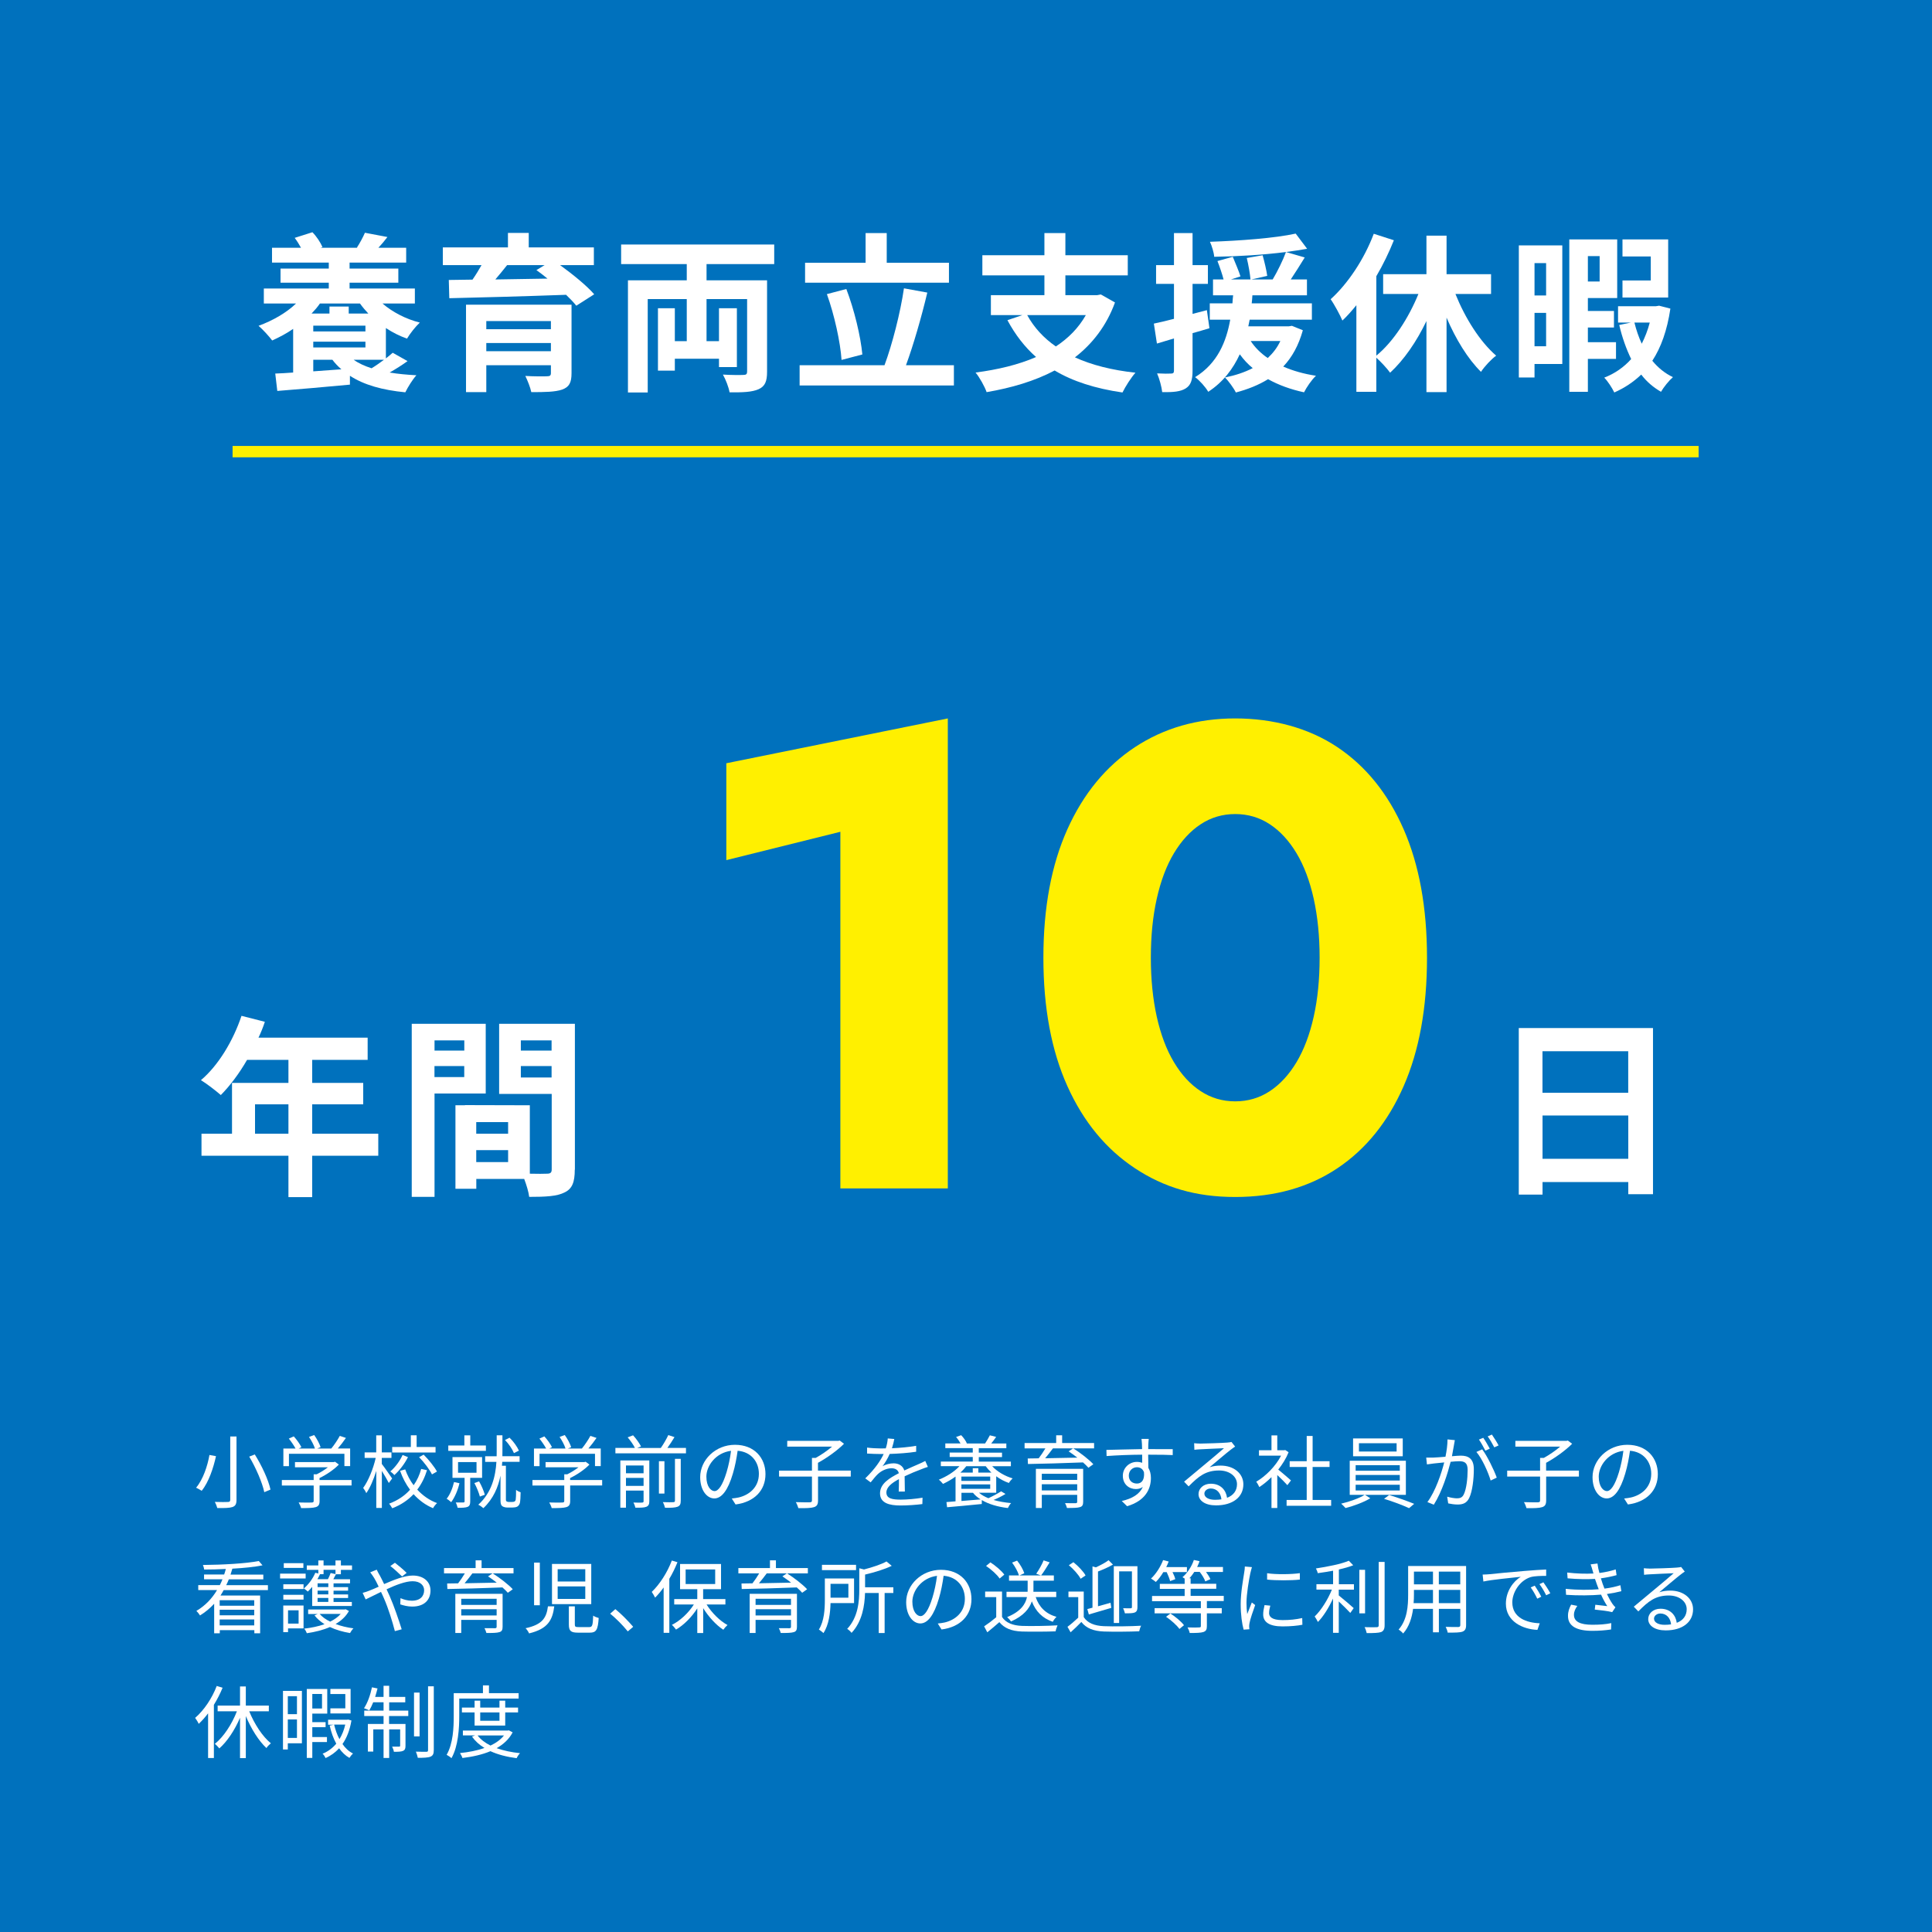 <?xml version="1.0" encoding="UTF-8"?>
<svg id="_レイヤー_2" data-name="レイヤー 2" xmlns="http://www.w3.org/2000/svg" viewBox="0 0 340 340">
  <g id="text">
    <rect width="340" height="340" style="fill: #0071bd;"/>
    <g>
      <path d="M127.82,134.32l38.98-7.89v82.71h-18.91v-62.76l-20.07,4.99v-17.05Z" style="fill: #fff000;"/>
      <path d="M187.85,145.92c2.82-6.26,6.79-11.08,11.89-14.44s10.98-5.05,17.63-5.05,12.95,1.68,17.98,5.05c5.03,3.36,8.91,8.18,11.66,14.44,2.74,6.26,4.12,13.8,4.12,22.62s-1.37,16.36-4.12,22.62c-2.75,6.26-6.63,11.08-11.66,14.44-5.03,3.36-11.02,5.05-17.98,5.05s-12.53-1.68-17.63-5.05-9.07-8.18-11.89-14.44c-2.82-6.26-4.23-13.8-4.23-22.62s1.41-16.36,4.23-22.62ZM203.57,178.92c.7,3.13,1.7,5.8,3.02,8,1.31,2.2,2.88,3.91,4.7,5.1,1.82,1.2,3.85,1.8,6.09,1.8s4.27-.6,6.09-1.8c1.82-1.2,3.38-2.9,4.7-5.1,1.31-2.2,2.32-4.87,3.02-8,.7-3.13,1.04-6.59,1.04-10.38s-.35-7.25-1.04-10.38c-.7-3.13-1.7-5.8-3.02-8-1.32-2.2-2.88-3.9-4.7-5.1-1.82-1.2-3.85-1.8-6.09-1.8s-4.27.6-6.09,1.8c-1.82,1.2-3.38,2.9-4.7,5.1-1.32,2.2-2.32,4.87-3.02,8-.7,3.13-1.04,6.59-1.04,10.38s.35,7.25,1.04,10.38Z" style="fill: #fff000;"/>
    </g>
    <g>
      <path d="M66.57,203.39h-11.63v7.28h-4.18v-7.28h-15.3v-3.88h5.37v-8.94h9.93v-4.05h-7.28c-1.39,2.41-3.03,4.59-4.62,6.19-.78-.68-2.52-2.04-3.5-2.62,3.06-2.58,5.68-6.94,7.14-11.32l4.11,1.05c-.31.95-.68,1.87-1.12,2.79h19.21v3.91h-9.76v4.05h8.98v3.77h-8.98v5.17h11.63v3.88ZM50.76,199.51v-5.17h-5.88v5.17h5.88Z" style="fill: #fff;"/>
      <path d="M76.47,192.44v18.19h-4.01v-30.46h13.02v12.27h-9.01ZM76.47,183.09v1.8h5.24v-1.8h-5.24ZM81.7,189.55v-1.94h-5.24v1.94h5.24ZM101.15,205.84c0,2.18-.44,3.37-1.8,4.01-1.33.68-3.3.78-6.22.78-.1-.85-.48-2.11-.88-3.16h-8.43v1.73h-3.67v-14.69h1.67v-.03l11.42.03v12.04c1.33.03,2.58.03,3.03,0,.61,0,.82-.2.82-.75v-13.29h-9.25v-12.34h13.33v25.67ZM89.42,197.47h-5.61v2.04h5.61v-2.04ZM89.42,204.51v-2.11h-5.61v2.11h5.61ZM91.66,183.09v1.8h5.41v-1.8h-5.41ZM97.07,189.62v-2.01h-5.41v2.01h5.41Z" style="fill: #fff;"/>
    </g>
    <path d="M290.9,180.92v29.24h-4.35v-2.14h-15.09v2.21h-4.18v-29.31h23.63ZM271.45,185v7.31h15.09v-7.31h-15.09ZM286.55,203.93v-7.62h-15.09v7.62h15.09Z" style="fill: #fff;"/>
    <g>
      <path d="M38.01,256.27c-.45,2.03-1.26,4.54-2.52,6.09-.25-.18-.7-.43-.98-.55,1.25-1.47,2.02-3.88,2.35-5.76l1.15.21ZM41.62,252.81v11.14c0,.77-.21,1.08-.7,1.26-.5.17-1.37.2-2.68.18-.07-.29-.27-.78-.43-1.08,1.02.04,2.03.03,2.3.01.29,0,.41-.1.41-.38v-11.14h1.11ZM44.84,255.96c1.23,1.96,2.41,4.51,2.76,6.18l-1.09.46c-.34-1.65-1.46-4.26-2.65-6.26l.98-.38Z" style="fill: #fff;"/>
      <path d="M61.88,261.42h-5.64v2.73c0,.62-.17.92-.67,1.08-.5.15-1.3.17-2.58.17-.07-.29-.28-.73-.43-.99,1.06.03,2.02.03,2.28.01.29-.01.36-.08.36-.29v-2.7h-5.6v-.97h5.6v-1.01h.53c.69-.34,1.4-.78,1.97-1.23h-5.79v-.92h6.84l.21-.06.67.5c-.87.9-2.17,1.78-3.4,2.37v.35h5.64v.97ZM50.86,258.02h-.99v-3.1h2.14c-.27-.52-.76-1.23-1.18-1.75l.87-.39c.52.57,1.09,1.37,1.34,1.9l-.48.24h2.86c-.17-.59-.62-1.43-1.04-2.04l.91-.34c.48.66.95,1.55,1.13,2.14l-.6.24h2.48c.53-.64,1.15-1.57,1.5-2.23l1.08.36c-.43.63-.95,1.3-1.43,1.86h2.17v3.1h-1.01v-2.17h-9.76v2.17Z" style="fill: #fff;"/>
      <path d="M68.43,260.99c-.24-.48-.78-1.4-1.23-2.13v6.51h-.98v-6.51c-.48,1.53-1.11,3-1.76,3.91-.11-.28-.36-.69-.55-.92.88-1.18,1.78-3.36,2.21-5.28h-1.95v-.97h2.04v-3h.98v3h1.7v.97h-1.7v1.06c.42.52,1.55,2.16,1.82,2.56l-.59.8ZM75.15,258.72c-.39,1.26-.95,2.42-1.72,3.43.97,1.05,2.14,1.88,3.49,2.37-.24.2-.57.62-.71.9-1.32-.55-2.46-1.4-3.43-2.47-.97,1.04-2.21,1.89-3.75,2.48-.13-.22-.38-.62-.55-.81,1.53-.57,2.75-1.41,3.68-2.45-.73-.98-1.32-2.1-1.75-3.33l.9-.25c.36,1.01.85,1.95,1.48,2.79.62-.87,1.05-1.83,1.33-2.87l1.04.22ZM71.8,256.42c-.57,1.15-1.47,2.34-2.4,3.17-.15-.2-.49-.49-.71-.64.88-.74,1.72-1.91,2.16-2.9l.95.38ZM76.65,255.62h-7.63v-.97h3.28v-2.06h1.02v2.06h3.33v.97ZM74.56,256c.9.9,1.89,2.13,2.34,2.97l-.88.5c-.41-.83-1.36-2.12-2.27-3.03l.81-.45Z" style="fill: #fff;"/>
      <path d="M80.86,261.01c-.29,1.26-.84,2.52-1.46,3.35-.17-.17-.56-.48-.8-.6.6-.74,1.05-1.85,1.3-2.94l.95.2ZM85.5,255.33h-6.61v-.95h2.83v-1.78h1.04v1.78h2.75v.95ZM82.75,260.08v4.13c0,.5-.08.8-.45.97-.36.15-.94.17-1.76.17-.06-.28-.2-.69-.34-.94.63.01,1.16.01,1.34,0,.17-.01.22-.06.22-.21v-4.12h-2.13v-3.66h5.21v3.66h-2.1ZM80.61,259.18h3.25v-1.88h-3.25v1.88ZM84.45,263.37c-.17-.64-.56-1.64-.97-2.38l.83-.29c.43.73.84,1.71,1.01,2.35l-.87.32ZM90.12,264.32c.15,0,.35-.03.43-.08.1-.06.2-.2.21-.36.04-.25.07-.92.06-1.69.2.18.55.35.8.43,0,.74-.06,1.58-.13,1.89-.1.31-.24.5-.48.64-.2.1-.53.15-.83.15h-.88c-.32,0-.66-.07-.91-.24-.24-.21-.31-.43-.31-1.15v-4.22c-.41,2.02-1.25,4.06-3.01,5.72-.2-.18-.62-.48-.9-.6,2.4-2.17,3.04-5.07,3.19-7.54h-1.98v-.99h2.02c.01-.27.01-.52.01-.76v-2.93h1.01v2.91c0,.25,0,.5-.01.77h3.03v.99h-3.05c-.01.22-.04.45-.06.69h.7v6c0,.13.04.22.13.27.1.07.22.1.38.1h.57ZM90.45,255.73c-.27-.67-.91-1.64-1.58-2.31l.8-.41c.7.67,1.36,1.61,1.65,2.28l-.87.43Z" style="fill: #fff;"/>
      <path d="M105.98,261.42h-5.64v2.73c0,.62-.17.92-.67,1.08-.5.15-1.3.17-2.58.17-.07-.29-.28-.73-.43-.99,1.06.03,2.02.03,2.28.01.29-.01.36-.08.36-.29v-2.7h-5.6v-.97h5.6v-1.01h.53c.69-.34,1.4-.78,1.97-1.23h-5.79v-.92h6.84l.21-.06.67.5c-.87.9-2.17,1.78-3.4,2.37v.35h5.64v.97ZM94.96,258.02h-.99v-3.1h2.14c-.27-.52-.76-1.23-1.18-1.75l.87-.39c.52.57,1.09,1.37,1.34,1.9l-.48.24h2.86c-.17-.59-.62-1.43-1.04-2.04l.91-.34c.48.66.95,1.55,1.13,2.14l-.6.24h2.48c.53-.64,1.15-1.57,1.5-2.23l1.08.36c-.43.63-.95,1.3-1.43,1.86h2.17v3.1h-1.01v-2.17h-9.76v2.17Z" style="fill: #fff;"/>
      <path d="M120.72,254.81v.95h-12.42v-.95h3.43c-.25-.55-.8-1.3-1.27-1.86l.95-.36c.55.59,1.13,1.42,1.4,1.96l-.69.27h4.17c.48-.67,1.01-1.6,1.32-2.27l1.09.36c-.38.64-.84,1.33-1.25,1.9h3.26ZM114.27,264.19c0,.53-.13.8-.5.97-.39.17-1,.17-1.95.17-.06-.27-.2-.66-.34-.91.7.03,1.33.03,1.51.01.21-.01.27-.07.27-.25v-1.86h-3.1v3.01h-.99v-8.32h5.1v7.19ZM110.16,257.9v1.37h3.1v-1.37h-3.1ZM113.26,261.49v-1.4h-3.1v1.4h3.1ZM116.93,262.84h-.97v-5.69h.97v5.69ZM118.78,256.73h1.02v7.35c0,.63-.14.91-.56,1.08-.45.17-1.15.2-2.21.18-.06-.28-.22-.71-.38-.99.85.03,1.61.03,1.82.01.24-.01.31-.07.31-.28v-7.35Z" style="fill: #fff;"/>
      <path d="M129.44,264.75l-.66-1.04c.45-.04.88-.11,1.21-.18,1.79-.41,3.56-1.74,3.56-4.16,0-2.12-1.36-3.87-3.74-4.06-.18,1.3-.45,2.73-.84,4.03-.85,2.89-1.96,4.36-3.26,4.36s-2.49-1.43-2.49-3.74c0-3.04,2.7-5.7,6.12-5.7s5.37,2.31,5.37,5.16-1.93,4.9-5.25,5.34ZM125.74,262.41c.66,0,1.4-.94,2.12-3.31.35-1.16.63-2.49.79-3.78-2.69.34-4.34,2.63-4.34,4.54,0,1.76.81,2.55,1.44,2.55Z" style="fill: #fff;"/>
      <path d="M149.73,259.85h-5.77v4.19c0,.7-.18,1.02-.7,1.19-.52.17-1.43.2-2.76.18-.08-.29-.27-.77-.45-1.06,1.12.04,2.16.04,2.45.03.31-.01.39-.08.39-.34v-4.19h-5.79v-1.04h5.79v-2.24h.66c.99-.55,2.07-1.29,2.88-1.99h-7.89v-1.01h8.98l.25-.06.76.57c-1.19,1.2-3.03,2.51-4.58,3.35v1.37h5.77v1.04Z" style="fill: #fff;"/>
      <path d="M156.96,254.87c1.43-.07,2.96-.2,4.27-.43v1.04c-1.4.22-3.14.34-4.66.39-.32.74-.79,1.54-1.26,2.17.53-.34,1.34-.52,1.95-.52.91,0,1.65.45,1.88,1.26.95-.46,1.81-.8,2.54-1.13.42-.18.76-.34,1.15-.55l.46,1.05c-.36.1-.87.29-1.25.45-.79.29-1.78.7-2.84,1.2.01.81.03,2,.04,2.69h-1.08c.03-.53.04-1.44.04-2.19-1.3.69-2.21,1.43-2.21,2.35,0,1.09,1.09,1.26,2.54,1.26,1.09,0,2.59-.13,3.82-.34l-.03,1.12c-1.06.14-2.62.25-3.84.25-2,0-3.61-.43-3.61-2.14s1.67-2.69,3.31-3.54c-.14-.6-.64-.87-1.28-.87-.88,0-1.78.43-2.41,1.02-.41.38-.8.9-1.27,1.46l-.95-.7c1.76-1.71,2.7-3.15,3.24-4.29h-.62c-.6,0-1.53-.03-2.3-.08v-1.05c.74.1,1.72.15,2.37.15.29,0,.62,0,.92-.01.2-.6.32-1.23.35-1.75l1.15.1c-.08.42-.2.97-.41,1.62Z" style="fill: #fff;"/>
      <path d="M172.3,262.71c.45.38.99.69,1.64.95.77-.35,1.68-.85,2.24-1.21l.77.46c-.62.39-1.4.77-2.1,1.06.92.27,1.99.45,3.09.55-.21.2-.45.6-.57.87-1.76-.21-3.36-.67-4.59-1.4v.69c-2.19.22-4.48.43-6.11.57l-.11-.91,1.6-.13v-4.36c-.7.52-1.47.95-2.21,1.29-.13-.18-.49-.57-.73-.74,1.37-.55,2.72-1.39,3.63-2.38h-3.28v-.81h5.62v-.8h-4.06v-.78h4.06v-.78h-4.83v-.83h2.68c-.21-.38-.49-.8-.79-1.13l.9-.32c.41.42.83,1.01,1,1.43l-.07.03h3.28c.28-.42.64-1.04.84-1.44l1.11.28c-.29.41-.59.83-.87,1.16h2.66v.83h-4.85v.78h4.09v.78h-4.09v.8h5.65v.81h-3.29c.87.94,2.24,1.75,3.6,2.14-.22.2-.52.55-.66.81-.77-.27-1.54-.67-2.23-1.18v2.9h-3ZM170.05,258.03c-.31.39-.64.77-1.04,1.12h2.18v-.77h.98v.77h2.3c-.38-.35-.71-.73-1-1.12h-3.43ZM169.19,260.61h5.07v-.76h-5.07v.76ZM174.26,262.01v-.78h-5.07v.78h5.07ZM169.19,264.15c1.06-.08,2.23-.18,3.38-.28-.53-.34-.98-.71-1.34-1.16h-2.03v1.44Z" style="fill: #fff;"/>
      <path d="M192.54,254.89h-3.66c1.25.78,2.76,1.96,3.53,2.79l-.87.62c-.24-.28-.57-.6-.95-.94-3.52.14-7.24.24-9.69.28l-.04-.97,1.93-.03c.41-.53.85-1.19,1.18-1.75h-3.66v-.94h5.56v-1.36h1.05v1.36h5.62v.94ZM190.62,264.28c0,.56-.14.83-.57.95-.45.14-1.16.15-2.28.15-.06-.25-.21-.62-.34-.85.81.01,1.62.01,1.86.01.21-.01.28-.07.28-.27v-1.2h-6.23v2.31h-1.04v-6.89h8.32v5.79ZM183.34,259.36v1.08h6.23v-1.08h-6.23ZM189.57,262.29v-1.09h-6.23v1.09h6.23ZM185.3,254.89c-.42.57-.91,1.19-1.37,1.74,1.72-.03,3.7-.07,5.66-.11-.5-.39-1.04-.78-1.53-1.11l.78-.52h-3.54Z" style="fill: #fff;"/>
      <path d="M202.08,254.11c0,.21-.01.53-.01.91h.21c1.71,0,3.43.01,4.1.01v1.04c-.8-.04-2.07-.07-4.12-.07h-.2c0,.8.01,1.67.03,2.31.29.48.45,1.09.45,1.79,0,1.89-.92,3.99-4.19,4.97l-.94-.92c1.86-.42,3.15-1.21,3.71-2.48-.34.25-.74.38-1.22.38-1.18,0-2.3-.81-2.3-2.34,0-1.39,1.13-2.44,2.47-2.44.35,0,.66.06.94.15,0-.42,0-.92-.01-1.42-2.13.01-4.51.11-6.26.24l-.03-1.08c1.55-.03,4.19-.11,6.28-.14,0-.39-.01-.73-.03-.92-.01-.36-.07-.77-.08-.88h1.28c-.03.15-.06.7-.07.88ZM200.09,261.08c.83,0,1.36-.66,1.23-1.99-.22-.62-.7-.88-1.25-.88-.73,0-1.42.57-1.42,1.48s.64,1.39,1.43,1.39Z" style="fill: #fff;"/>
      <path d="M211.16,254.05c.73,0,4.06-.11,4.8-.18.42-.03.62-.07.76-.11l.64.81c-.25.18-.53.36-.79.57-.7.53-2.61,2.16-3.7,3.07.64-.22,1.32-.29,1.95-.29,2.33,0,3.99,1.4,3.99,3.29,0,2.25-1.85,3.71-4.82,3.71-1.91,0-3.07-.83-3.07-1.99,0-.97.85-1.82,2.16-1.82,1.75,0,2.69,1.15,2.86,2.48,1.12-.43,1.75-1.25,1.75-2.4,0-1.37-1.32-2.41-3.14-2.41-2.34,0-3.59.99-5.37,2.8l-.8-.83c1.16-.95,2.96-2.45,3.77-3.14.78-.64,2.54-2.12,3.25-2.75-.74.03-3.54.15-4.29.2-.31.01-.63.04-.92.08l-.04-1.16c.32.04.71.06.99.06ZM213.82,263.94c.41,0,.78-.03,1.13-.08-.11-1.11-.81-1.91-1.88-1.91-.63,0-1.12.41-1.12.9,0,.67.77,1.09,1.86,1.09Z" style="fill: #fff;"/>
      <path d="M226.55,261.36c-.36-.41-1.13-1.19-1.77-1.78v5.8h-1.02v-5.43c-.7.7-1.43,1.29-2.14,1.75-.11-.27-.38-.74-.55-.94,1.67-.97,3.42-2.73,4.38-4.59h-3.89v-.95h2.2v-2.61h1.02v2.61h1.22l.18-.04.59.39c-.43,1.08-1.08,2.12-1.82,3.05.66.52,1.89,1.6,2.24,1.91l-.64.84ZM234.26,263.97v1.02h-7.84v-1.02h3.54v-5.81h-3v-1.01h3v-4.44h1.04v4.44h2.98v1.01h-2.98v5.81h3.26Z" style="fill: #fff;"/>
      <path d="M240.21,263.07l.94.6c-1.12.69-2.93,1.36-4.36,1.72-.18-.21-.52-.56-.77-.77,1.46-.34,3.26-.98,4.13-1.55h-2.62v-6h9.88v6h-7.2ZM246.86,256.28h-8.74v-3.14h8.74v3.14ZM238.57,258.83h7.77v-.98h-7.77v.98ZM238.57,260.55h7.77v-.98h-7.77v.98ZM238.57,262.3h7.77v-1.01h-7.77v1.01ZM245.78,253.98h-6.63v1.46h6.63v-1.46ZM244.47,263.1c1.44.42,3.31,1.11,4.4,1.55l-.9.76c-1.05-.49-2.93-1.21-4.4-1.64l.9-.67Z" style="fill: #fff;"/>
      <path d="M255.88,254.28c-.08.41-.21,1.23-.36,1.99.66-.06,1.23-.1,1.57-.1,1.26,0,2.28.48,2.28,2.38,0,1.67-.24,3.89-.81,5.06-.45.94-1.15,1.16-2.05,1.16-.55,0-1.2-.1-1.65-.2l-.18-1.18c.59.18,1.32.29,1.71.29.52,0,.95-.11,1.23-.73.45-.94.66-2.77.66-4.29,0-1.27-.59-1.51-1.49-1.51-.34,0-.9.04-1.5.1-.52,2-1.47,5.18-2.96,7.55l-1.13-.46c1.43-1.91,2.48-5.1,2.96-6.98-.74.07-1.42.14-1.78.18-.32.04-.91.11-1.26.17l-.13-1.2c.45.01.81.01,1.26,0,.46-.01,1.27-.08,2.13-.15.21-1.01.36-2.1.36-3.05l1.29.13c-.06.27-.11.56-.15.84ZM263.41,260.03l-1.08.52c-.42-1.44-1.51-3.88-2.51-5.03l1.02-.46c.87,1.13,2.1,3.67,2.56,4.97ZM262.17,254.95l-.77.34c-.28-.56-.76-1.41-1.13-1.95l.76-.31c.35.49.85,1.36,1.15,1.92ZM263.73,254.37l-.76.34c-.31-.6-.77-1.4-1.16-1.93l.74-.32c.36.52.91,1.4,1.18,1.92Z" style="fill: #fff;"/>
      <path d="M277.87,259.85h-5.77v4.19c0,.7-.18,1.02-.7,1.19-.52.17-1.43.2-2.76.18-.08-.29-.27-.77-.45-1.06,1.12.04,2.16.04,2.45.03.31-.01.39-.08.39-.34v-4.19h-5.79v-1.04h5.79v-2.24h.66c.99-.55,2.07-1.29,2.88-1.99h-7.89v-1.01h8.98l.25-.06.76.57c-1.19,1.2-3.03,2.51-4.58,3.35v1.37h5.77v1.04Z" style="fill: #fff;"/>
      <path d="M286.48,264.75l-.66-1.04c.45-.04.88-.11,1.21-.18,1.79-.41,3.56-1.74,3.56-4.16,0-2.12-1.36-3.87-3.74-4.06-.18,1.3-.45,2.73-.84,4.03-.85,2.89-1.96,4.36-3.26,4.36s-2.49-1.43-2.49-3.74c0-3.04,2.7-5.7,6.12-5.7s5.37,2.31,5.37,5.16-1.93,4.9-5.25,5.34ZM282.78,262.41c.66,0,1.4-.94,2.12-3.31.35-1.16.63-2.49.79-3.78-2.69.34-4.34,2.63-4.34,4.54,0,1.76.81,2.55,1.44,2.55Z" style="fill: #fff;"/>
      <path d="M39.37,279.82c-.18.32-.36.66-.57.97h6.98v6.64h-1.02v-.55h-6.08v.55h-.99v-5.2c-.71.78-1.54,1.48-2.49,2.06-.14-.24-.45-.62-.64-.8,1.57-.91,2.77-2.21,3.64-3.67h-3.31v-.87h3.8c.17-.34.34-.69.46-1.02h-3.24v-.84h3.54c.11-.32.21-.64.29-.98-1.3.07-2.62.1-3.82.1-.01-.24-.11-.57-.21-.8,3.39-.03,7.63-.25,9.83-.7l.66.76c-1.4.29-3.31.48-5.31.59-.1.35-.21.69-.32,1.04h5.77v.84h-6.07c-.14.34-.29.69-.46,1.02h7.34v.87h-7.77ZM44.74,281.61h-6.08v.97h6.08v-.97ZM44.74,283.29h-6.08v.98h6.08v-.98ZM44.74,286.04v-1.04h-6.08v1.04h6.08Z" style="fill: #fff;"/>
      <path d="M53.79,277.78h-4.5v-.85h4.5v.85ZM53.42,286.57h-2.73v.66h-.84v-4.69h3.57v4.03ZM49.86,278.81h3.56v.83h-3.56v-.83ZM49.86,280.66h3.56v.84h-3.56v-.84ZM53.39,275.93h-3.45v-.84h3.45v.84ZM50.69,283.39v2.34h1.86v-2.34h-1.86ZM54.95,279.25c-.25.31-.52.6-.78.84-.15-.14-.49-.42-.7-.55.83-.7,1.58-1.72,2.02-2.76l.53.13v-.64h-2.03v-.78h2.03v-.88h.92v.88h2.1v-.88h.95v.88h1.96v.78h-1.96v.77h-.87c-.15.31-.31.62-.46.88h2.94v.73h-2.9v.66h2.56v.62h-2.56v.67h2.56v.62h-2.56v.7h3.22v.71h-6.98v-3.38ZM61.41,283.5c-.53.97-1.36,1.72-2.35,2.3.95.36,2.03.62,3.14.76-.21.21-.48.59-.6.83-1.27-.21-2.49-.56-3.54-1.06-1.25.55-2.65.88-4.06,1.09-.08-.24-.28-.6-.45-.81,1.23-.14,2.46-.39,3.56-.78-.71-.45-1.32-.97-1.76-1.55l.56-.24h-1.68v-.8h6.42l.18-.04.6.32ZM56.94,276.26v.77h-.62c-.14.29-.29.59-.46.88h1.85c.18-.36.38-.78.48-1.09l.85.2v-.76h-2.1ZM57.78,278.64h-1.89v.66h1.89v-.66ZM57.78,279.92h-1.89v.67h1.89v-.67ZM57.78,281.21h-1.89v.7h1.89v-.7ZM56.25,284.02c.45.53,1.08.98,1.85,1.36.74-.36,1.39-.81,1.86-1.36h-3.71Z" style="fill: #fff;"/>
      <path d="M66.79,277.16c.25.46.53,1.02.81,1.61,1.7-.74,3.59-1.5,5.04-1.5,1.93,0,3.12,1.11,3.12,2.63,0,1.61-1.04,2.83-3.22,2.83-.78,0-1.57-.2-2.1-.39l.04-1.09c.55.24,1.25.45,1.99.45,1.53,0,2.17-.84,2.17-1.85,0-.83-.66-1.58-2.03-1.58-1.23,0-2.96.66-4.58,1.42.18.39.36.78.53,1.16.77,1.74,1.65,4.34,2.13,5.88l-1.2.32c-.43-1.65-1.11-3.91-1.91-5.74-.18-.41-.35-.8-.53-1.16-1.08.52-2.06,1.02-2.7,1.32l-.53-1.15c.41-.1.9-.28,1.15-.38.48-.18,1.05-.43,1.67-.71-.29-.62-.56-1.15-.8-1.54-.18-.28-.46-.71-.69-.99l1.15-.46c.1.22.34.69.49.94ZM68.7,275.59l.8-.57c.46.35,1.53,1.23,2.06,1.78l-.8.63c-.55-.53-1.46-1.39-2.06-1.83Z" style="fill: #fff;"/>
      <path d="M90.37,276.89h-3.66c1.25.78,2.76,1.96,3.53,2.79l-.87.62c-.24-.28-.57-.6-.95-.94-3.52.14-7.24.24-9.69.28l-.04-.97,1.93-.03c.41-.53.85-1.19,1.18-1.75h-3.66v-.94h5.56v-1.36h1.05v1.36h5.62v.94ZM88.45,286.28c0,.56-.14.83-.57.95-.45.14-1.16.15-2.28.15-.06-.25-.21-.62-.34-.85.81.01,1.62.01,1.86.01.21-.01.28-.07.28-.27v-1.2h-6.23v2.31h-1.04v-6.89h8.32v5.79ZM81.17,281.36v1.08h6.23v-1.08h-6.23ZM87.4,284.29v-1.09h-6.23v1.09h6.23ZM83.13,276.89c-.42.57-.91,1.19-1.37,1.74,1.72-.03,3.7-.07,5.66-.11-.5-.39-1.04-.78-1.53-1.11l.78-.52h-3.54Z" style="fill: #fff;"/>
      <path d="M97.54,282.69c-.31,2.44-1.13,3.96-4.43,4.76-.11-.27-.39-.7-.62-.91,3.01-.64,3.68-1.88,3.94-3.85h1.11ZM95,274.99v7.51h-1.01v-7.51h1.01ZM104.05,275.23v7.07h-6.91v-7.07h6.91ZM98.14,278.32h4.86v-2.17h-4.86v2.17ZM98.14,281.38h4.86v-2.2h-4.86v2.2ZM101.16,282.69v3.19c0,.39.1.46.66.46h1.88c.53,0,.63-.27.69-2.02.22.18.67.34.97.42-.13,2.07-.43,2.58-1.55,2.58h-2.09c-1.28,0-1.61-.32-1.61-1.44v-3.19h1.06Z" style="fill: #fff;"/>
      <path d="M107.38,283.98l.91-.8c1.01.81,2.27,2.09,3.14,3.11l-.95.81c-.9-1.11-2.1-2.31-3.1-3.12Z" style="fill: #fff;"/>
      <path d="M119.22,274.93c-.41,1.01-.88,2-1.43,2.91v9.51h-1v-7.98c-.48.67-.99,1.27-1.5,1.79-.11-.22-.41-.77-.59-1.01,1.39-1.33,2.73-3.4,3.53-5.52l.98.29ZM124.35,282.37c.92,1.47,2.34,2.89,3.68,3.61-.22.18-.56.56-.74.83-1.25-.81-2.59-2.27-3.54-3.8v4.38h-1.04v-4.34c-.98,1.54-2.38,2.94-3.74,3.73-.18-.25-.49-.63-.73-.83,1.44-.71,2.93-2.1,3.87-3.59h-3.46v-.95h4.06v-1.74h-3.03v-4.43h7.21v4.43h-3.15v1.74h3.92v.95h-3.32ZM120.66,278.76h5.2v-2.56h-5.2v2.56Z" style="fill: #fff;"/>
      <path d="M142.17,276.89h-3.66c1.25.78,2.76,1.96,3.53,2.79l-.87.62c-.24-.28-.57-.6-.95-.94-3.52.14-7.24.24-9.69.28l-.04-.97,1.93-.03c.41-.53.85-1.19,1.18-1.75h-3.66v-.94h5.56v-1.36h1.05v1.36h5.62v.94ZM140.25,286.28c0,.56-.14.83-.57.95-.45.14-1.16.15-2.28.15-.06-.25-.21-.62-.34-.85.81.01,1.62.01,1.86.01.21-.01.28-.07.28-.27v-1.2h-6.23v2.31h-1.04v-6.89h8.32v5.79ZM132.97,281.36v1.08h6.23v-1.08h-6.23ZM139.2,284.29v-1.09h-6.23v1.09h6.23ZM134.93,276.89c-.42.57-.91,1.19-1.37,1.74,1.72-.03,3.7-.07,5.66-.11-.5-.39-1.04-.78-1.53-1.11l.78-.52h-3.54Z" style="fill: #fff;"/>
      <path d="M146.16,282.12c-.04,1.69-.28,3.82-1.25,5.28-.15-.17-.59-.5-.8-.63.95-1.51,1.05-3.64,1.05-5.22v-3.77h5.14v4.34h-4.15ZM150.65,276.32h-6v-.94h6v.94ZM146.16,278.73v2.44h3.14v-2.44h-3.14ZM157.22,280.34h-1.54v7.05h-1.04v-7.05h-2.41c-.06,2.19-.48,5-2.37,7.02-.15-.22-.52-.57-.77-.7,1.93-2.06,2.13-4.85,2.13-6.96v-3.71l.83.21c1.48-.38,3.05-.9,3.96-1.41l.92.77c-1.26.62-3.05,1.15-4.69,1.54v2.24h4.97v1.01Z" style="fill: #fff;"/>
      <path d="M165.69,286.75l-.66-1.04c.45-.04.88-.11,1.21-.18,1.79-.41,3.56-1.74,3.56-4.16,0-2.12-1.36-3.87-3.74-4.06-.18,1.3-.45,2.73-.84,4.03-.85,2.89-1.96,4.36-3.26,4.36s-2.49-1.43-2.49-3.74c0-3.04,2.7-5.7,6.12-5.7s5.37,2.31,5.37,5.16-1.93,4.9-5.25,5.34ZM161.99,284.41c.66,0,1.4-.94,2.12-3.31.35-1.16.63-2.49.79-3.78-2.69.34-4.34,2.63-4.34,4.54,0,1.76.81,2.55,1.44,2.55Z" style="fill: #fff;"/>
      <path d="M176.34,284.56c.66,1.02,1.88,1.5,3.49,1.57,1.53.06,4.64.01,6.28-.1-.11.25-.29.74-.34,1.06-1.53.06-4.4.08-5.94.03-1.82-.07-3.07-.57-3.96-1.65-.67.59-1.37,1.19-2.12,1.79l-.56-1.05c.64-.42,1.43-1.01,2.13-1.6v-3.54h-1.95v-.98h2.97v4.47ZM175.91,277.79c-.43-.67-1.47-1.6-2.38-2.21l.77-.63c.9.59,1.96,1.48,2.44,2.16l-.83.69ZM182.27,281.07c.59,1.75,1.78,2.94,3.66,3.47-.24.21-.52.6-.66.87-1.82-.63-3-1.82-3.68-3.6-.43,1.26-1.43,2.55-3.66,3.54-.14-.21-.46-.57-.69-.77,2.42-.98,3.24-2.31,3.49-3.52h-3.6v-.94h3.71c.01-.14.01-.27.01-.39v-1.56h-3.28v-.92h1.75c-.17-.63-.69-1.57-1.21-2.26l.88-.35c.55.67,1.08,1.6,1.27,2.23l-.84.38h6.04v.92h-3.59v1.57c0,.13,0,.25-.01.38h4.02v.94h-3.63ZM184.72,274.95c-.49.8-1.05,1.72-1.51,2.31l-.85-.31c.45-.64,1.02-1.65,1.3-2.35l1.06.35Z" style="fill: #fff;"/>
      <path d="M190.72,284.58c.66,1.05,1.91,1.53,3.54,1.6,1.58.07,4.85.03,6.56-.08-.13.22-.29.69-.34.98-1.58.07-4.61.1-6.19.04-1.85-.07-3.12-.57-3.99-1.68-.59.62-1.22,1.21-1.89,1.82l-.55-.97c.59-.43,1.27-1.02,1.89-1.61v-3.61h-1.72v-.98h2.69v4.5ZM190.17,277.83c-.36-.7-1.26-1.7-2.07-2.38l.8-.53c.83.66,1.75,1.62,2.14,2.33l-.87.59ZM191.35,283.17c.27-.07.57-.14.91-.24v-7.27l.59.17c.83-.38,1.72-.85,2.24-1.26l.77.77c-.76.45-1.72.87-2.63,1.22v6.12c.7-.2,1.46-.41,2.21-.62l.13.9c-1.37.41-2.84.84-3.95,1.16l-.27-.95ZM196.95,285.62h-.94v-9.99h4.16v7.2c0,.49-.1.77-.46.94-.34.14-.9.15-1.74.15-.06-.25-.2-.66-.32-.9.62.03,1.15.01,1.33.01.17,0,.22-.06.22-.22v-6.28h-2.25v9.08Z" style="fill: #fff;"/>
      <path d="M204.73,276.66c-.39.66-.84,1.26-1.32,1.74-.18-.17-.62-.46-.85-.6.87-.8,1.65-2.03,2.13-3.25l.98.25c-.13.34-.27.66-.43.98h3.64v.88h-2.54c.22.43.42.92.49,1.25l-.91.34c-.1-.42-.35-1.05-.6-1.58h-.59ZM212.39,281.78v1.23h2.62v.91h-2.62v2.24c0,.62-.14.88-.62,1.05-.46.15-1.23.17-2.4.17-.06-.31-.22-.7-.38-.98.95.03,1.78.03,2.03,0,.25,0,.31-.06.31-.25v-2.23h-8.14v-.91h8.14v-1.23h-8.59v-.91h5.74v-1.25h-4.37v-.88h4.37v-.94c-.14-.1-.29-.18-.38-.24.85-.73,1.61-1.86,2-3.03l1,.22c-.13.35-.25.67-.42,1.01h4.54v.88h-2.98c.32.43.62.92.77,1.27l-.9.39c-.15-.46-.56-1.13-.98-1.67h-.95c-.27.41-.56.8-.87,1.12h.22v.97h4.51v.88h-4.51v1.25h5.83v.91h-2.98ZM205.96,283.94c.88.56,1.93,1.43,2.4,2.07l-.8.66c-.45-.64-1.46-1.54-2.35-2.14l.76-.59Z" style="fill: #fff;"/>
      <path d="M220.06,276.73c-.27,1.29-.7,3.8-.7,5.36,0,.69.04,1.27.13,1.96.24-.63.57-1.47.81-2.04l.59.45c-.36.99-.87,2.48-.99,3.14-.04.21-.08.48-.07.63.01.15.03.35.04.49l-1.01.07c-.28-.99-.52-2.6-.52-4.5,0-2.06.46-4.45.63-5.62.06-.32.1-.69.1-.99l1.25.11c-.07.24-.2.69-.25.94ZM223.33,283.85c0,.64.46,1.26,2.37,1.26,1.26,0,2.34-.11,3.47-.36l.03,1.18c-.88.17-2.06.29-3.5.29-2.35,0-3.4-.78-3.4-2.1,0-.48.08-.97.24-1.65l1.01.1c-.14.52-.21.91-.21,1.29ZM228.75,276.85v1.13c-1.5.17-4.22.17-5.76,0v-1.12c1.53.25,4.36.2,5.76-.01Z" style="fill: #fff;"/>
      <path d="M235.6,278.8h2.67v.95h-2.67v1.02c.63.49,2.23,1.86,2.63,2.23l-.6.85c-.42-.46-1.32-1.36-2.03-2.02v5.52h-1.01v-6.04c-.73,1.6-1.71,3.18-2.66,4.13-.13-.28-.39-.71-.57-.97,1.12-1.06,2.34-3,3.03-4.73h-2.72v-.95h2.93v-2.37c-.91.17-1.83.31-2.7.43-.04-.25-.2-.6-.32-.83,2.04-.31,4.48-.78,5.79-1.36l.77.8c-.7.28-1.58.53-2.52.74v2.58ZM240.23,283.92h-1.01v-7.66h1.01v7.66ZM243.67,274.88v11.12c0,.71-.2,1.04-.63,1.22-.46.15-1.25.18-2.52.18-.06-.28-.21-.76-.38-1.05.98.03,1.86.03,2.13.01.25,0,.36-.08.36-.35v-11.14h1.04Z" style="fill: #fff;"/>
      <path d="M258.01,285.98c0,.67-.18.98-.63,1.16-.48.17-1.29.18-2.61.17-.04-.28-.21-.73-.35-1.01.98.04,1.93.03,2.19.03.28-.01.38-.1.38-.36v-2.84h-3.77v4.13h-1.04v-4.13h-3.5c-.21,1.56-.69,3.15-1.75,4.34-.15-.21-.57-.56-.8-.69,1.54-1.74,1.68-4.2,1.68-6.15v-5.04h10.2v10.39ZM252.18,282.13v-2.33h-3.35v.83c0,.46-.01.98-.06,1.5h3.4ZM248.83,276.58v2.24h3.35v-2.24h-3.35ZM256.98,276.58h-3.77v2.24h3.77v-2.24ZM256.98,282.13v-2.33h-3.77v2.33h3.77Z" style="fill: #fff;"/>
      <path d="M262.19,277.03c.91-.1,3.56-.36,6.13-.57,1.53-.13,2.84-.21,3.78-.25v1.12c-.8,0-2.03.01-2.75.22-1.99.64-3.21,2.77-3.21,4.44,0,2.73,2.55,3.6,4.83,3.68l-.41,1.16c-2.59-.1-5.55-1.49-5.55-4.61,0-2.19,1.33-3.96,2.62-4.73-1.5.17-5.07.5-6.58.83l-.13-1.22c.53-.01.98-.04,1.25-.07ZM271.24,281l-.71.34c-.32-.67-.73-1.4-1.15-1.98l.71-.31c.32.46.85,1.33,1.15,1.95ZM272.83,280.39l-.73.35c-.34-.69-.74-1.37-1.18-1.96l.69-.32c.34.46.9,1.32,1.22,1.93Z" style="fill: #fff;"/>
      <path d="M279.94,275.3l1.19-.15c.06.53.18,1.11.34,1.67,1-.13,1.98-.34,2.87-.63l.15,1.01c-.8.22-1.79.43-2.76.56.1.35.21.67.31.97.1.27.21.56.32.84,1.16-.14,2.14-.39,2.8-.6l.17,1.05c-.67.18-1.55.36-2.54.5.29.6.62,1.21.98,1.74.15.22.32.41.52.6l-.57.85c-.79-.21-2.1-.34-3.07-.45l.1-.85c.74.08,1.65.18,2.1.24-.42-.64-.78-1.33-1.09-2.02-1.71.15-4.01.18-6.16.03l-.06-1.05c2.1.22,4.23.21,5.81.07-.1-.25-.2-.49-.28-.73-.14-.39-.27-.76-.38-1.09-1.36.08-3.07.06-4.82-.1l-.07-1.02c1.68.2,3.28.24,4.62.17-.04-.11-.07-.24-.1-.35-.11-.42-.25-.85-.39-1.25ZM276.99,284.19c0,1.16,1.04,1.74,3.24,1.74,1.3,0,2.33-.08,3.33-.29l-.04,1.12c-.98.15-2.09.24-3.28.24-2.75,0-4.29-.81-4.3-2.61-.01-.8.24-1.39.55-2l1.09.22c-.34.49-.59.97-.59,1.58Z" style="fill: #fff;"/>
      <path d="M290.29,276.05c.73,0,4.06-.11,4.8-.18.42-.03.62-.07.76-.11l.64.81c-.25.18-.53.36-.78.57-.7.53-2.61,2.16-3.7,3.07.64-.22,1.32-.29,1.95-.29,2.33,0,3.99,1.4,3.99,3.29,0,2.25-1.85,3.71-4.82,3.71-1.91,0-3.07-.83-3.07-1.99,0-.97.85-1.82,2.16-1.82,1.75,0,2.69,1.15,2.86,2.48,1.12-.43,1.75-1.25,1.75-2.4,0-1.37-1.32-2.41-3.14-2.41-2.34,0-3.59.99-5.37,2.8l-.8-.83c1.16-.95,2.96-2.45,3.77-3.14.78-.64,2.54-2.12,3.25-2.75-.74.03-3.54.15-4.29.2-.31.01-.63.04-.92.08l-.04-1.16c.32.04.71.06.99.06ZM292.95,285.94c.41,0,.78-.03,1.13-.08-.11-1.11-.81-1.91-1.88-1.91-.63,0-1.12.41-1.12.9,0,.67.77,1.09,1.86,1.09Z" style="fill: #fff;"/>
      <path d="M39.17,297.02c-.42,1.02-.94,2.05-1.53,3v9.36h-1.02v-7.86c-.52.69-1.08,1.32-1.65,1.85-.1-.25-.43-.8-.63-1.05,1.54-1.33,2.97-3.42,3.8-5.62l1.04.32ZM43.86,301.16c.9,2.23,2.35,4.46,3.81,5.63-.25.2-.62.56-.78.84-1.36-1.26-2.69-3.39-3.63-5.63v7.4h-1.02v-7.1c-.94,2.19-2.27,4.19-3.64,5.39-.2-.24-.55-.62-.79-.8,1.51-1.19,3-3.45,3.88-5.73h-3.39v-1.01h3.94v-3.36h1.02v3.36h4.05v1.01h-3.45Z" style="fill: #fff;"/>
      <path d="M53.13,306.79h-2.48v1.09h-.85v-10.31h3.33v9.22ZM50.65,298.5v3.17h1.61v-3.17h-1.61ZM52.26,305.85v-3.26h-1.61v3.26h1.61ZM54.96,306.57v2.79h-.97v-12.13h3.6v4.34h-2.63v1.5h2.34v.88h-2.34v1.74h2.58v.88h-2.58ZM54.96,298.11v2.56h1.71v-2.56h-1.71ZM61.85,302.76c-.29,1.74-.84,3.11-1.58,4.16.5.73,1.13,1.32,1.86,1.67-.21.18-.49.52-.64.77-.7-.39-1.3-.98-1.81-1.69-.67.74-1.49,1.32-2.38,1.72-.11-.24-.34-.59-.53-.77.91-.36,1.74-.97,2.41-1.76-.52-.94-.9-2.03-1.16-3.19l.71-.15h-.99v-.88h3.36l.17-.03.59.17ZM61.7,301.54h-3.56v-.9h2.63v-2.52h-2.63v-.9h3.56v4.31ZM58.8,303.5c.22.91.52,1.79.94,2.56.45-.74.8-1.58,1.02-2.56h-1.96Z" style="fill: #fff;"/>
      <path d="M68.47,301.04h3.38v.95h-3.38v1.4h2.89v3.82c0,.48-.07.74-.42.91-.32.15-.85.17-1.62.17-.04-.28-.17-.64-.31-.91.6.01,1.07.01,1.21,0,.15,0,.2-.04.2-.18v-2.86h-1.93v5.03h-.99v-5.03h-1.81v3.91h-.95v-4.86h2.76v-1.4h-3.4v-.95h3.4v-1.47h-1.82c-.22.55-.46,1.05-.7,1.44-.21-.13-.67-.31-.92-.39.63-.94,1.12-2.34,1.4-3.68l.98.2c-.13.49-.27,1.01-.42,1.49h1.48v-1.96h.99v1.96h2.83v.95h-2.83v1.47ZM73.84,305.57h-.98v-7.7h.98v7.7ZM76.34,296.75v11.21c0,.69-.15.99-.57,1.18-.43.18-1.21.21-2.24.21-.06-.29-.2-.77-.34-1.09.83.03,1.61.03,1.85.03.22-.01.29-.07.29-.31v-11.22h1.01Z" style="fill: #fff;"/>
      <path d="M80.82,298.94v3.05c0,2.16-.17,5.31-1.37,7.42-.18-.18-.62-.48-.85-.59,1.15-1.99,1.25-4.82,1.25-6.84v-4.01h5.14v-1.37h1.06v1.37h5.22v.95h-10.45ZM90.22,304.86c-.63,1.21-1.61,2.1-2.82,2.79,1.22.43,2.62.73,4.12.88-.22.21-.49.62-.6.88-1.71-.22-3.28-.62-4.61-1.23-1.48.62-3.19.99-4.93,1.2-.07-.25-.28-.64-.43-.87,1.51-.15,3-.43,4.31-.9-.9-.53-1.64-1.21-2.2-2l.56-.21h-2.16v-.85h7.91l.18-.04.66.35ZM83.52,303.67v-2.31h-2.23v-.85h2.23v-1.22h.99v1.22h3.39v-1.22h1.01v1.22h2.26v.85h-2.26v2.31h-5.39ZM84.05,305.41c.53.71,1.32,1.3,2.27,1.78.97-.46,1.79-1.04,2.37-1.78h-4.64ZM84.51,301.36v1.47h3.39v-1.47h-3.39Z" style="fill: #fff;"/>
    </g>
    <g>
      <path d="M67.31,53.41c1.74,1.5,4.08,2.73,6.57,3.36-.75.69-1.74,1.95-2.25,2.82-1.29-.45-2.55-1.08-3.72-1.86v5.34c.45-.36.87-.69,1.2-.99l2.61,1.47c-.99.72-2.1,1.41-3.15,2.01,1.44.24,3.03.39,4.71.48-.66.72-1.5,2.07-1.95,3-4.02-.39-7.26-1.29-9.75-2.91v1.56c-4.53.42-9.27.84-12.78,1.11l-.36-3.06c.93-.03,1.98-.09,3.15-.18v-7.68c-1.17.81-2.43,1.47-3.69,2.04-.51-.69-1.68-1.98-2.4-2.58,2.52-.93,4.89-2.28,6.6-3.93h-5.67v-2.64h11.43v-1.02h-8.49v-2.49h8.49v-1.05h-9.99v-2.61h5.1c-.33-.6-.72-1.23-1.11-1.74l3.12-.99c.72.72,1.44,1.83,1.77,2.61l-.33.12h6.51l-.12-.03c.51-.78,1.11-1.89,1.41-2.61l3.96.75c-.54.72-1.08,1.35-1.59,1.89h4.89v2.61h-9.96v1.05h8.58v2.49h-8.58v1.02h11.49v2.64h-5.7ZM56.3,53.41c-.42.63-.93,1.2-1.47,1.77h3.15v-1.23h3.39v1.23h3.45c-.54-.57-1.02-1.14-1.47-1.77h-7.05ZM64.31,57.31h-9.18v1.02h9.18v-1.02ZM64.31,61.15v-1.02h-9.18v1.02h9.18ZM60.08,64.99c-.6-.51-1.11-1.05-1.59-1.68h-3.36v2.04l4.95-.36ZM62.24,63.31c.87.63,1.95,1.11,3.15,1.5.75-.45,1.5-.99,2.19-1.5h-5.34Z" style="fill: #fff;"/>
      <path d="M98.57,46.66c2.19,1.59,4.68,3.6,6,5.13l-3.15,2.01c-.45-.57-1.08-1.23-1.8-1.92-7.47.27-15.3.48-20.55.6l-.09-3.21,4.17-.06c.57-.81,1.11-1.71,1.59-2.55h-6.81v-3.12h11.46v-2.55h3.66v2.55h11.46v3.12h-5.94ZM100.58,65.68c0,1.68-.42,2.43-1.65,2.88-1.23.42-3,.45-5.43.45-.18-.87-.66-2.04-1.05-2.85,1.44.09,3.36.09,3.81.06.54,0,.69-.15.69-.57v-1.38h-11.37v4.74h-3.57v-15.39h18.57v12.06ZM85.58,56.5v1.44h11.37v-1.44h-11.37ZM96.95,61.81v-1.44h-11.37v1.44h11.37ZM89.24,46.66c-.66.84-1.38,1.71-2.07,2.52,2.91-.06,6.03-.09,9.18-.15-.66-.54-1.32-1.05-1.95-1.5l1.44-.87h-6.6Z" style="fill: #fff;"/>
      <path d="M124.34,46.48v2.85h10.65v16.11c0,1.68-.36,2.55-1.5,3.06-1.17.51-2.82.57-5.1.54-.15-.9-.69-2.28-1.17-3.12,1.47.09,3.12.09,3.6.06.51,0,.66-.15.66-.6v-12.75h-7.14v7.41h2.19v-5.79h3.15v10.35h-3.15v-1.47h-7.77v2.1h-2.97v-10.98h2.97v5.79h2.1v-7.41h-6.87v16.44h-3.48v-19.74h10.35v-2.85h-11.55v-3.45h26.94v3.45h-11.91Z" style="fill: #fff;"/>
      <path d="M167.87,64.27v3.57h-27.15v-3.57h14.94c1.35-3.63,2.79-9.21,3.42-13.53l4.11.75c-1.05,4.41-2.46,9.27-3.75,12.78h8.43ZM167,49.75h-25.32v-3.51h10.65v-5.22h3.72v5.22h10.95v3.51ZM148.1,63.34c-.21-3.12-1.26-7.92-2.58-11.58l3.42-.9c1.41,3.69,2.52,8.34,2.82,11.52l-3.66.96Z" style="fill: #fff;"/>
      <path d="M196.22,53.23c-1.5,4.11-3.96,7.26-7.05,9.66,2.97,1.35,6.51,2.25,10.65,2.7-.75.84-1.77,2.43-2.28,3.48-4.77-.69-8.73-1.95-11.94-3.87-3.51,1.86-7.59,3.06-11.97,3.81-.33-.96-1.26-2.64-1.95-3.45,3.93-.51,7.56-1.38,10.65-2.73-2.01-1.77-3.66-3.93-5.04-6.48l2.64-.9h-5.55v-3.51h9.42v-3.48h-10.92v-3.54h10.92v-3.9h3.69v3.9h10.98v3.54h-10.98v3.48h5.61l.63-.12,2.49,1.41ZM180.77,55.45c1.2,2.19,2.88,4.02,5.04,5.52,2.19-1.44,3.99-3.24,5.28-5.52h-10.32Z" style="fill: #fff;"/>
      <path d="M212.84,57.76c-.99.3-1.98.6-2.97.87v6.6c0,1.65-.3,2.55-1.2,3.12-.9.57-2.19.69-4.14.66-.09-.87-.48-2.34-.9-3.3,1.08.06,2.1.06,2.46.03.36,0,.51-.12.51-.51v-5.67l-3,.9-.54-3.51c1.02-.21,2.22-.51,3.54-.84v-6.15h-3.15v-3.3h3.15v-5.64h3.27v5.64h2.7v3.3h-2.7v5.28l2.52-.66.45,3.18ZM229.28,58.12c-.75,2.67-1.89,4.74-3.45,6.39,1.71.75,3.63,1.29,5.76,1.62-.75.69-1.65,2.01-2.1,2.91-2.37-.51-4.5-1.29-6.33-2.31-1.65,1.02-3.6,1.8-5.67,2.34-.36-.75-1.32-2.07-1.92-2.64,1.8-.36,3.45-.9,4.89-1.65-.87-.69-1.62-1.53-2.28-2.43-1.17,2.52-2.88,4.86-5.55,6.6-.48-.84-1.5-1.98-2.31-2.58,3.96-2.43,5.49-6.27,6.18-10.11h-3.6v-2.88h3.99c.03-.48.06-.96.12-1.41h-3.54v-2.79h1.86c-.24-.93-.69-2.25-1.08-3.24l2.7-.75c.45,1.11,1.08,2.55,1.35,3.45l-1.68.54h3.45c-.09-.99-.36-2.55-.66-3.78l2.79-.48c.33,1.17.69,2.7.81,3.63l-2.79.63h3.75c.84-1.41,1.8-3.36,2.34-4.83-3.99.51-8.61.78-12.63.84-.06-.78-.42-1.92-.75-2.64,5.25-.18,11.4-.63,15.09-1.44l2.01,2.67c-1.14.21-2.37.39-3.72.57l3.3.96c-.81,1.32-1.68,2.7-2.46,3.87h2.85v2.79h-9.6c-.03.48-.06.93-.12,1.41h10.59v2.88h-10.95c-.09.39-.15.78-.24,1.17h7.11l.57-.09,1.92.78ZM220.1,60.01c.75,1.14,1.74,2.13,3,3,.9-.84,1.68-1.83,2.22-3h-5.22Z" style="fill: #fff;"/>
      <path d="M256.13,51.73c1.71,4.26,4.32,8.4,7.17,10.86-.87.63-2.07,1.92-2.67,2.85-2.34-2.31-4.44-5.76-6.06-9.54v13.11h-3.54v-12.51c-1.74,3.63-3.96,6.84-6.39,9.09-.57-.78-1.62-1.92-2.43-2.64v6h-3.51v-15.24c-.81.99-1.62,1.92-2.46,2.7-.36-.87-1.44-2.88-2.07-3.75,3.03-2.73,5.91-7.05,7.59-11.52l3.54,1.14c-.84,2.1-1.89,4.29-3.09,6.33v13.98c2.97-2.43,5.67-6.6,7.41-10.86h-6.21v-3.48h7.62v-6.78h3.54v6.78h7.83v3.48h-6.27Z" style="fill: #fff;"/>
      <path d="M274.94,64.06h-4.89v2.37h-2.76v-23.25h7.65v20.88ZM270.05,46.3v5.7h2.04v-5.7h-2.04ZM272.09,60.94v-5.88h-2.04v5.88h2.04ZM279.44,63.16v5.79h-3.27v-26.82h8.43v10.32h-5.16v2.28h4.59v2.91h-4.59v2.58h4.95v2.94h-4.95ZM279.44,45.07v4.47h2.07v-4.47h-2.07ZM293.96,54.31c-.57,3.84-1.65,6.84-3.18,9.18,1.02,1.23,2.22,2.22,3.63,2.88-.69.6-1.62,1.74-2.1,2.58-1.35-.78-2.52-1.77-3.48-3.03-1.35,1.29-2.91,2.34-4.74,3.15-.39-.81-1.14-1.98-1.77-2.61,1.86-.72,3.45-1.83,4.74-3.27-.87-1.8-1.59-3.81-2.1-6l2.04-.42h-2.25v-2.88h6.66l.57-.09,1.98.51ZM293.57,52.36h-8.04v-3h4.98v-4.23h-4.98v-3h8.04v10.23ZM287.63,56.77c.33,1.32.75,2.55,1.29,3.72.57-1.14,1.05-2.34,1.41-3.72h-2.7Z" style="fill: #fff;"/>
    </g>
    <line x1="40.93" y1="79.48" x2="298.93" y2="79.48" style="fill: none; stroke: #fff000; stroke-miterlimit: 10; stroke-width: 2px;"/>
  </g>
</svg>